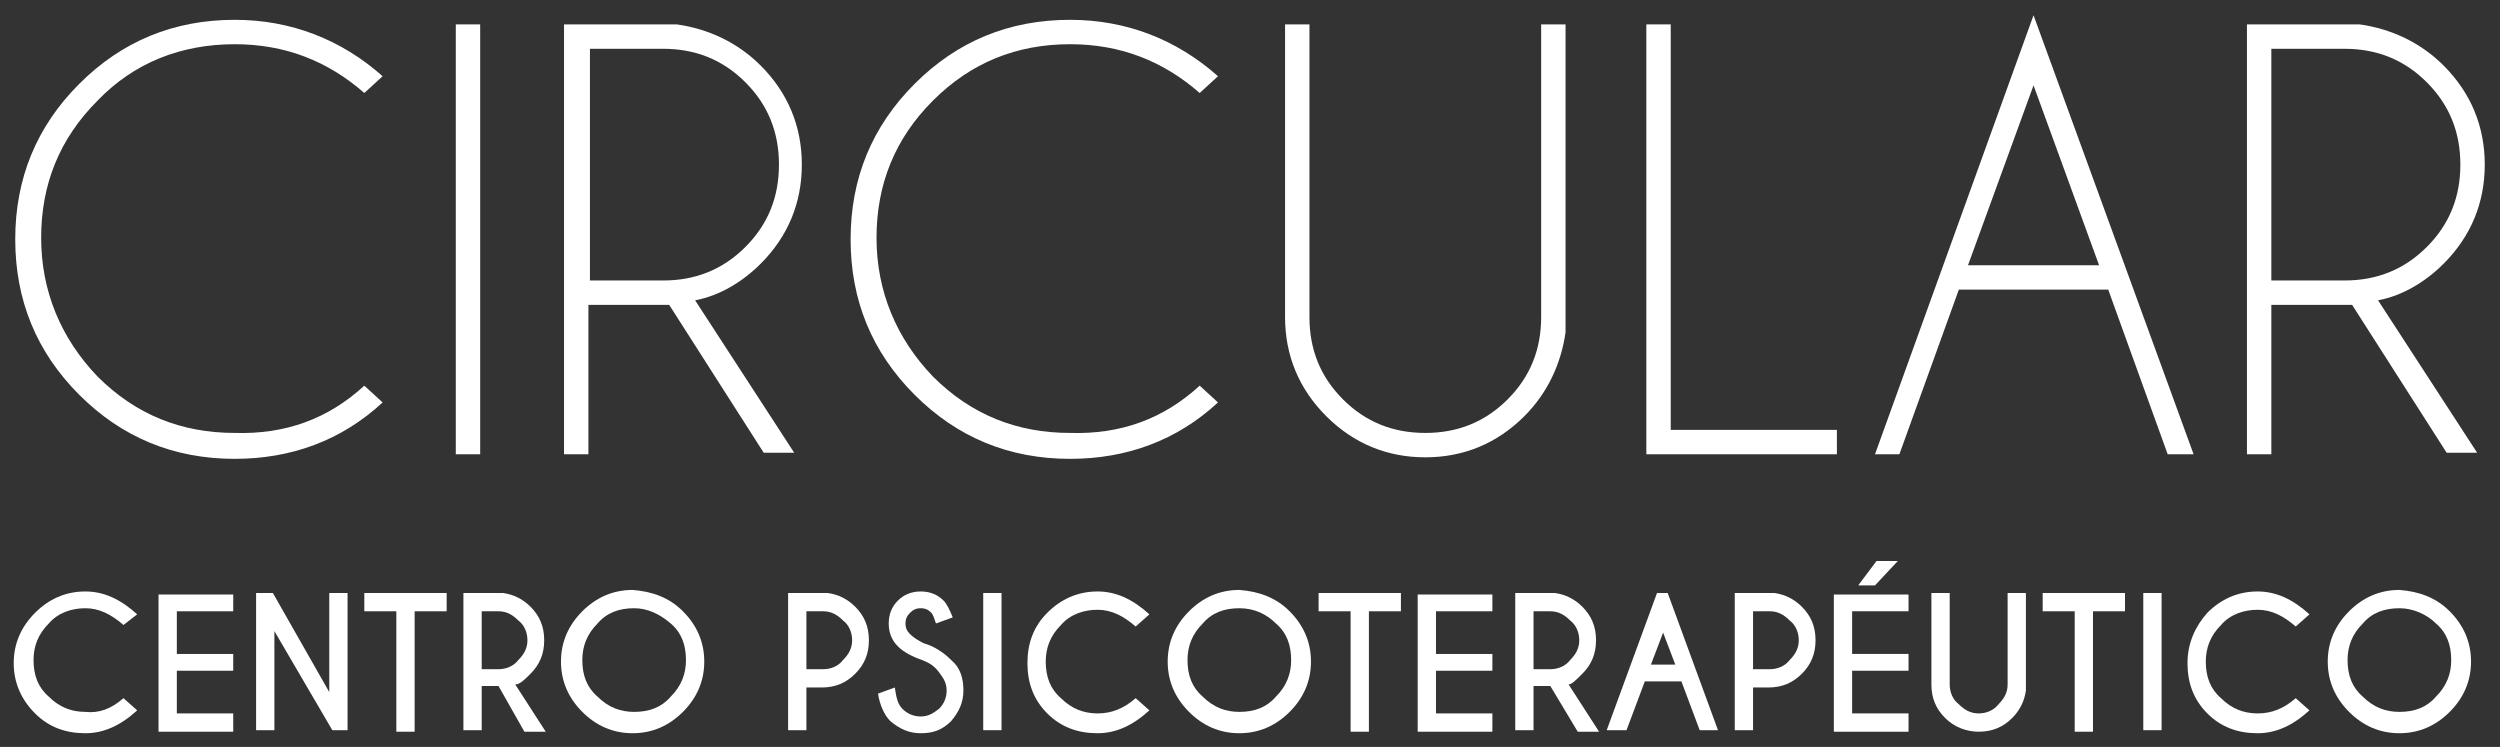 <?xml version="1.0" encoding="utf-8"?>
<!-- Generator: Adobe Illustrator 21.1.0, SVG Export Plug-In . SVG Version: 6.00 Build 0)  -->
<svg version="1.1" id="Capa_1" xmlns="http://www.w3.org/2000/svg" xmlns:xlink="http://www.w3.org/1999/xlink" x="0px" y="0px"
	 viewBox="57 0 164 49" style="enable-background:new 0 0 250 49;" xml:space="preserve">
<rect x="57" y="0" width="164" height="49" fill="#333333" stroke="none"/>
<style type="text/css">
	.st0{fill:#FFFFFF;}
	.st1{fill-rule:evenodd;clip-rule:evenodd;fill:#F8B133;}
	.st2{fill:#5DB2AD;}
	.st3{fill:#A6D4BD;}
</style>
<g>
	<path class="st0" d="M80.9,25.3l1.2,1.1c-2.7,2.5-6,3.7-9.7,3.7c-4,0-7.4-1.4-10.2-4.2c-2.8-2.8-4.2-6.2-4.2-10.2
		c0-4,1.4-7.4,4.2-10.2c2.8-2.8,6.2-4.2,10.2-4.2c3.7,0,7,1.3,9.7,3.7l-1.2,1.1c-2.4-2.1-5.2-3.2-8.5-3.2c-3.5,0-6.6,1.2-9,3.7
		c-2.5,2.5-3.7,5.5-3.7,9c0,3.5,1.3,6.6,3.7,9.1c2.5,2.5,5.5,3.7,9,3.7C75.7,28.5,78.5,27.5,80.9,25.3z"/>
	<path class="st0" d="M88.5,1.6v28.2h-1.6V1.6H88.5z"/>
	<path class="st0" d="M100.9,20c-0.2,0-0.3,0-0.5,0h-4.8v9.8h-1.6V1.6h7.4c2.1,0.3,4,1.2,5.5,2.7c1.8,1.8,2.7,4,2.7,6.5
		c0,2.5-0.9,4.7-2.7,6.5c-1.2,1.2-2.7,2.1-4.3,2.4l6.5,10h-2L100.9,20z M95.7,3.2v15.2h4.8c2.1,0,3.9-0.7,5.4-2.2
		c1.5-1.5,2.2-3.3,2.2-5.4c0-2.1-0.7-3.9-2.2-5.4c-1.5-1.5-3.3-2.2-5.4-2.2H95.7z"/>
	<path class="st0" d="M135.7,25.3l1.2,1.1c-2.7,2.5-6,3.7-9.7,3.7c-4,0-7.4-1.4-10.2-4.2c-2.8-2.8-4.2-6.2-4.2-10.2
		c0-4,1.4-7.4,4.2-10.2c2.8-2.8,6.2-4.2,10.2-4.2c3.7,0,7,1.3,9.7,3.7l-1.2,1.1c-2.4-2.1-5.2-3.2-8.5-3.2c-3.5,0-6.5,1.2-9,3.7
		c-2.5,2.5-3.7,5.5-3.7,9c0,3.5,1.3,6.6,3.7,9.1c2.5,2.5,5.5,3.7,9,3.7C130.5,28.5,133.3,27.5,135.7,25.3z"/>
	<path class="st0" d="M158.1,1.6h1.6v20.2c-0.3,2.1-1.2,4-2.7,5.5c-1.8,1.8-4,2.7-6.5,2.7c-2.5,0-4.7-0.9-6.5-2.7
		c-1.8-1.8-2.7-4-2.7-6.5V1.6h1.6v19.2c0,2.1,0.7,3.9,2.2,5.4c1.5,1.5,3.3,2.2,5.4,2.2c2.1,0,3.9-0.7,5.4-2.2
		c1.5-1.5,2.2-3.3,2.2-5.4V1.6z"/>
	<path class="st0" d="M165,29.8V1.6h1.6v26.6h10.9v1.6H165z"/>
	<path class="st0" d="M195.3,19h-9.8l-3.9,10.8H180L190.4,1l10.5,28.8h-1.7L195.3,19z M194.7,17.4l-4.3-11.8l-4.3,11.8H194.7z"/>
	<path class="st0" d="M211.3,20c-0.2,0-0.3,0-0.5,0H206v9.8h-1.6V1.6h7.4c2.1,0.3,4,1.2,5.5,2.7c1.8,1.8,2.7,4,2.7,6.5
		c0,2.5-0.9,4.7-2.7,6.5c-1.2,1.2-2.7,2.1-4.3,2.4l6.5,10h-2L211.3,20z M206,3.2v15.2h4.8c2.1,0,3.9-0.7,5.4-2.2
		c1.5-1.5,2.2-3.3,2.2-5.4c0-2.1-0.7-3.9-2.2-5.4c-1.5-1.5-3.3-2.2-5.4-2.2H206z"/>
</g>
<g>
	<path class="st0" d="M65.1,45.8l0.9,0.8c-1.1,1-2.2,1.5-3.4,1.5c-1.3,0-2.4-0.4-3.3-1.3c-0.9-0.9-1.4-2-1.4-3.3
		c0-1.3,0.5-2.4,1.4-3.3c0.9-0.9,2-1.4,3.3-1.4c1.2,0,2.3,0.5,3.4,1.5L65.1,41c-0.8-0.7-1.6-1.1-2.5-1.1c-0.9,0-1.8,0.3-2.4,1
		c-0.7,0.7-1,1.5-1,2.4c0,1,0.3,1.8,1,2.4c0.7,0.7,1.5,1,2.4,1C63.5,46.8,64.3,46.5,65.1,45.8z"/>
	<path class="st0" d="M72.3,38.9v1.2h-3.7v2.8h3.7V44h-3.7v2.8h3.7v1.2h-4.9v-9H72.3z"/>
	<path class="st0" d="M73.8,38.9h1.1l3.7,6.5v-6.5h1.2v9h-1L75,41.4v6.5h-1.2V38.9z"/>
	<path class="st0" d="M84.2,40.1v7.9h-1.2v-7.9h-2.1v-1.2h5.4v1.2H84.2z"/>
	<path class="st0" d="M89.7,45h-1.1v2.9h-1.2v-9H90c0.7,0.1,1.3,0.4,1.8,0.9c0.6,0.6,0.9,1.3,0.9,2.2c0,0.9-0.3,1.6-0.9,2.2
		c-0.4,0.4-0.7,0.7-1,0.7l2,3.1h-1.4L89.7,45z M88.6,40.1v3.8h1.1c0.5,0,1-0.2,1.3-0.6c0.4-0.4,0.6-0.8,0.6-1.3c0-0.5-0.2-1-0.6-1.3
		c-0.4-0.4-0.8-0.6-1.3-0.6H88.6z"/>
	<path class="st0" d="M101.8,40.1c0.9,0.9,1.4,2,1.4,3.3c0,1.3-0.5,2.4-1.4,3.3c-0.9,0.9-2,1.4-3.3,1.4c-1.3,0-2.4-0.5-3.3-1.4
		c-0.9-0.9-1.4-2-1.4-3.3c0-1.3,0.5-2.4,1.4-3.3c0.9-0.9,2-1.4,3.3-1.4C99.8,38.8,100.9,39.2,101.8,40.1z M98.6,39.9
		c-1,0-1.8,0.3-2.4,1c-0.7,0.7-1,1.5-1,2.4c0,1,0.3,1.8,1,2.4c0.7,0.7,1.5,1,2.4,1c1,0,1.8-0.3,2.4-1c0.7-0.7,1-1.5,1-2.4
		c0-1-0.3-1.8-1-2.4C100.3,40.3,99.5,39.9,98.6,39.9z"/>
	<path class="st0" d="M109.9,45v2.9h-1.2v-9h2.6c0.7,0.1,1.3,0.4,1.8,0.9c0.6,0.6,0.9,1.3,0.9,2.2c0,0.9-0.3,1.6-0.9,2.2
		c-0.6,0.6-1.3,0.9-2.2,0.9H109.9z M109.9,40.1v3.8h1.1c0.5,0,1-0.2,1.3-0.6c0.4-0.4,0.6-0.8,0.6-1.3c0-0.5-0.2-1-0.6-1.3
		c-0.4-0.4-0.8-0.6-1.3-0.6H109.9z"/>
	<path class="st0" d="M117.5,43.3c-0.6-0.2-1.2-0.5-1.6-0.9c-0.4-0.4-0.6-0.9-0.6-1.5c0-0.6,0.2-1.1,0.6-1.5
		c0.4-0.4,0.9-0.6,1.5-0.6c0.6,0,1.1,0.2,1.5,0.6c0.2,0.2,0.4,0.6,0.6,1.1l-1.1,0.4c-0.1-0.3-0.2-0.6-0.3-0.7
		c-0.2-0.2-0.4-0.3-0.7-0.3c-0.3,0-0.5,0.1-0.7,0.3c-0.2,0.2-0.3,0.4-0.3,0.7c0,0.3,0.1,0.5,0.3,0.7c0.2,0.2,0.5,0.4,0.9,0.6
		c0.7,0.2,1.3,0.6,1.8,1.1c0.6,0.5,0.8,1.2,0.8,2c0,0.8-0.3,1.4-0.8,2c-0.6,0.6-1.2,0.8-2,0.8c-0.8,0-1.4-0.3-2-0.8
		c-0.4-0.4-0.7-1.1-0.8-1.8l1.1-0.4c0.1,0.7,0.2,1.1,0.5,1.4c0.3,0.3,0.7,0.5,1.2,0.5c0.5,0,0.8-0.2,1.2-0.5
		c0.3-0.3,0.5-0.7,0.5-1.2c0-0.5-0.2-0.8-0.5-1.2C118.3,43.7,118,43.5,117.5,43.3z"/>
	<path class="st0" d="M122.7,38.9v9h-1.2v-9H122.7z"/>
	<path class="st0" d="M131.5,45.8l0.9,0.8c-1.1,1-2.2,1.5-3.4,1.5c-1.3,0-2.4-0.4-3.3-1.3c-0.9-0.9-1.3-2-1.3-3.3
		c0-1.3,0.4-2.4,1.3-3.3c0.9-0.9,2-1.4,3.3-1.4c1.2,0,2.3,0.5,3.4,1.5l-0.9,0.8c-0.8-0.7-1.6-1.1-2.5-1.1c-0.9,0-1.8,0.3-2.4,1
		c-0.7,0.7-1,1.5-1,2.4c0,1,0.3,1.8,1,2.4c0.7,0.7,1.5,1,2.4,1C129.9,46.8,130.7,46.5,131.5,45.8z"/>
	<path class="st0" d="M141.6,40.1c0.9,0.9,1.4,2,1.4,3.3c0,1.3-0.5,2.4-1.4,3.3c-0.9,0.9-2,1.4-3.3,1.4c-1.3,0-2.4-0.5-3.3-1.4
		c-0.9-0.9-1.4-2-1.4-3.3c0-1.3,0.5-2.4,1.4-3.3c0.9-0.9,2-1.4,3.3-1.4C139.6,38.8,140.7,39.2,141.6,40.1z M138.3,39.9
		c-1,0-1.8,0.3-2.4,1c-0.7,0.7-1,1.5-1,2.4c0,1,0.3,1.8,1,2.4c0.7,0.7,1.5,1,2.4,1c1,0,1.8-0.3,2.4-1c0.7-0.7,1-1.5,1-2.4
		c0-1-0.3-1.8-1-2.4C140.1,40.3,139.3,39.9,138.3,39.9z"/>
	<path class="st0" d="M146.8,40.1v7.9h-1.2v-7.9h-2.1v-1.2h5.4v1.2H146.8z"/>
	<path class="st0" d="M154.9,38.9v1.2h-3.7v2.8h3.7V44h-3.7v2.8h3.7v1.2H150v-9H154.9z"/>
	<path class="st0" d="M158.7,45h-1.1v2.9h-1.2v-9h2.6c0.7,0.1,1.3,0.4,1.8,0.9c0.6,0.6,0.9,1.3,0.9,2.2c0,0.9-0.3,1.6-0.9,2.2
		c-0.4,0.4-0.7,0.7-0.9,0.7l2,3.1h-1.4L158.7,45z M157.6,40.1v3.8h1.1c0.5,0,1-0.2,1.3-0.6c0.4-0.4,0.6-0.8,0.6-1.3
		c0-0.5-0.2-1-0.6-1.3c-0.4-0.4-0.8-0.6-1.3-0.6H157.6z"/>
	<path class="st0" d="M166.4,38.9l3.3,9h-1.2l-1.2-3.2h-2.4l-1.2,3.2h-1.3l3.3-9H166.4z M166.9,43.6l-0.8-2.1l-0.8,2.1H166.9z"/>
	<path class="st0" d="M172,45v2.9h-1.2v-9h2.6c0.7,0.1,1.3,0.4,1.8,0.9c0.6,0.6,0.9,1.3,0.9,2.2c0,0.9-0.3,1.6-0.9,2.2
		c-0.6,0.6-1.3,0.9-2.2,0.9H172z M172,40.1v3.8h1.1c0.5,0,1-0.2,1.3-0.6c0.4-0.4,0.6-0.8,0.6-1.3c0-0.5-0.2-1-0.6-1.3
		c-0.4-0.4-0.8-0.6-1.3-0.6H172z"/>
	<path class="st0" d="M182.2,38.9v1.2h-3.7v2.8h3.7V44h-3.7v2.8h3.7v1.2h-4.9v-9H182.2z M180.1,36.8h1.4l-1.5,1.6h-1.1L180.1,36.8z"
		/>
	<path class="st0" d="M188.7,38.9h1.2v6.4c-0.1,0.7-0.4,1.3-0.9,1.8c-0.6,0.6-1.3,0.9-2.2,0.9c-0.8,0-1.6-0.3-2.2-0.9
		c-0.6-0.6-0.9-1.3-0.9-2.2v-6h1.2v6c0,0.5,0.2,1,0.6,1.3c0.4,0.4,0.8,0.6,1.3,0.6c0.5,0,1-0.2,1.3-0.6c0.4-0.4,0.6-0.8,0.6-1.3
		V38.9z"/>
	<path class="st0" d="M194.3,40.1v7.9h-1.2v-7.9H191v-1.2h5.4v1.2H194.3z"/>
	<path class="st0" d="M198.8,38.9v9h-1.2v-9H198.8z"/>
	<path class="st0" d="M207.6,45.8l0.9,0.8c-1.1,1-2.2,1.5-3.4,1.5c-1.3,0-2.4-0.4-3.3-1.3c-0.9-0.9-1.3-2-1.3-3.3
		c0-1.3,0.5-2.4,1.3-3.3c0.9-0.9,2-1.4,3.3-1.4c1.2,0,2.3,0.5,3.4,1.5l-0.9,0.8c-0.8-0.7-1.6-1.1-2.5-1.1c-0.9,0-1.8,0.3-2.4,1
		c-0.7,0.7-1,1.5-1,2.4c0,1,0.3,1.8,1,2.4c0.7,0.7,1.5,1,2.4,1C206,46.8,206.8,46.5,207.6,45.8z"/>
	<path class="st0" d="M217.7,40.1c0.9,0.9,1.4,2,1.4,3.3c0,1.3-0.5,2.4-1.4,3.3c-0.9,0.9-2,1.4-3.3,1.4c-1.3,0-2.4-0.5-3.3-1.4
		c-0.9-0.9-1.4-2-1.4-3.3c0-1.3,0.5-2.4,1.4-3.3c0.9-0.9,2-1.4,3.3-1.4C215.7,38.8,216.8,39.2,217.7,40.1z M214.4,39.9
		c-1,0-1.8,0.3-2.4,1c-0.7,0.7-1,1.5-1,2.4c0,1,0.3,1.8,1,2.4c0.7,0.7,1.5,1,2.4,1c1,0,1.8-0.3,2.4-1c0.7-0.7,1-1.5,1-2.4
		c0-1-0.3-1.8-1-2.4C216.2,40.3,215.3,39.9,214.4,39.9z"/>
</g>
<g>
	<path class="st1" d="M34.6,9.5C32.5-4.8,6,3.2,14.1,17.7C20.3,28.8,36.4,22.2,34.6,9.5C34.5,8.9,34.7,10.4,34.6,9.5z"/>
	<path class="st2" d="M43.7,27.4c-7.2,6-12.6,3-20.2-0.3l0,0c-6.6-2.4-12.1-7-18.9-1.5c-6.3,5.1,2,15.2,7.1,18.8
		c6.2,4.3,15.5,4.9,22.2,1.1C38.9,42.7,47.7,31.6,43.7,27.4z"/>
	<path class="st3" d="M43.7,27.4c-5.4-5.7-14.9-6.1-20.2-0.3C31.2,30.4,36.6,33.4,43.7,27.4z"/>
	<path class="st2" d="M41.7,29.1C41.7,29.1,41.7,29.1,41.7,29.1C41.7,29,41.7,29,41.7,29.1z"/>
	<path class="st2" d="M41.7,29.1C41.7,29.1,41.7,29.1,41.7,29.1C41.6,29.1,41.6,29.1,41.7,29.1z"/>
</g>
</svg>
